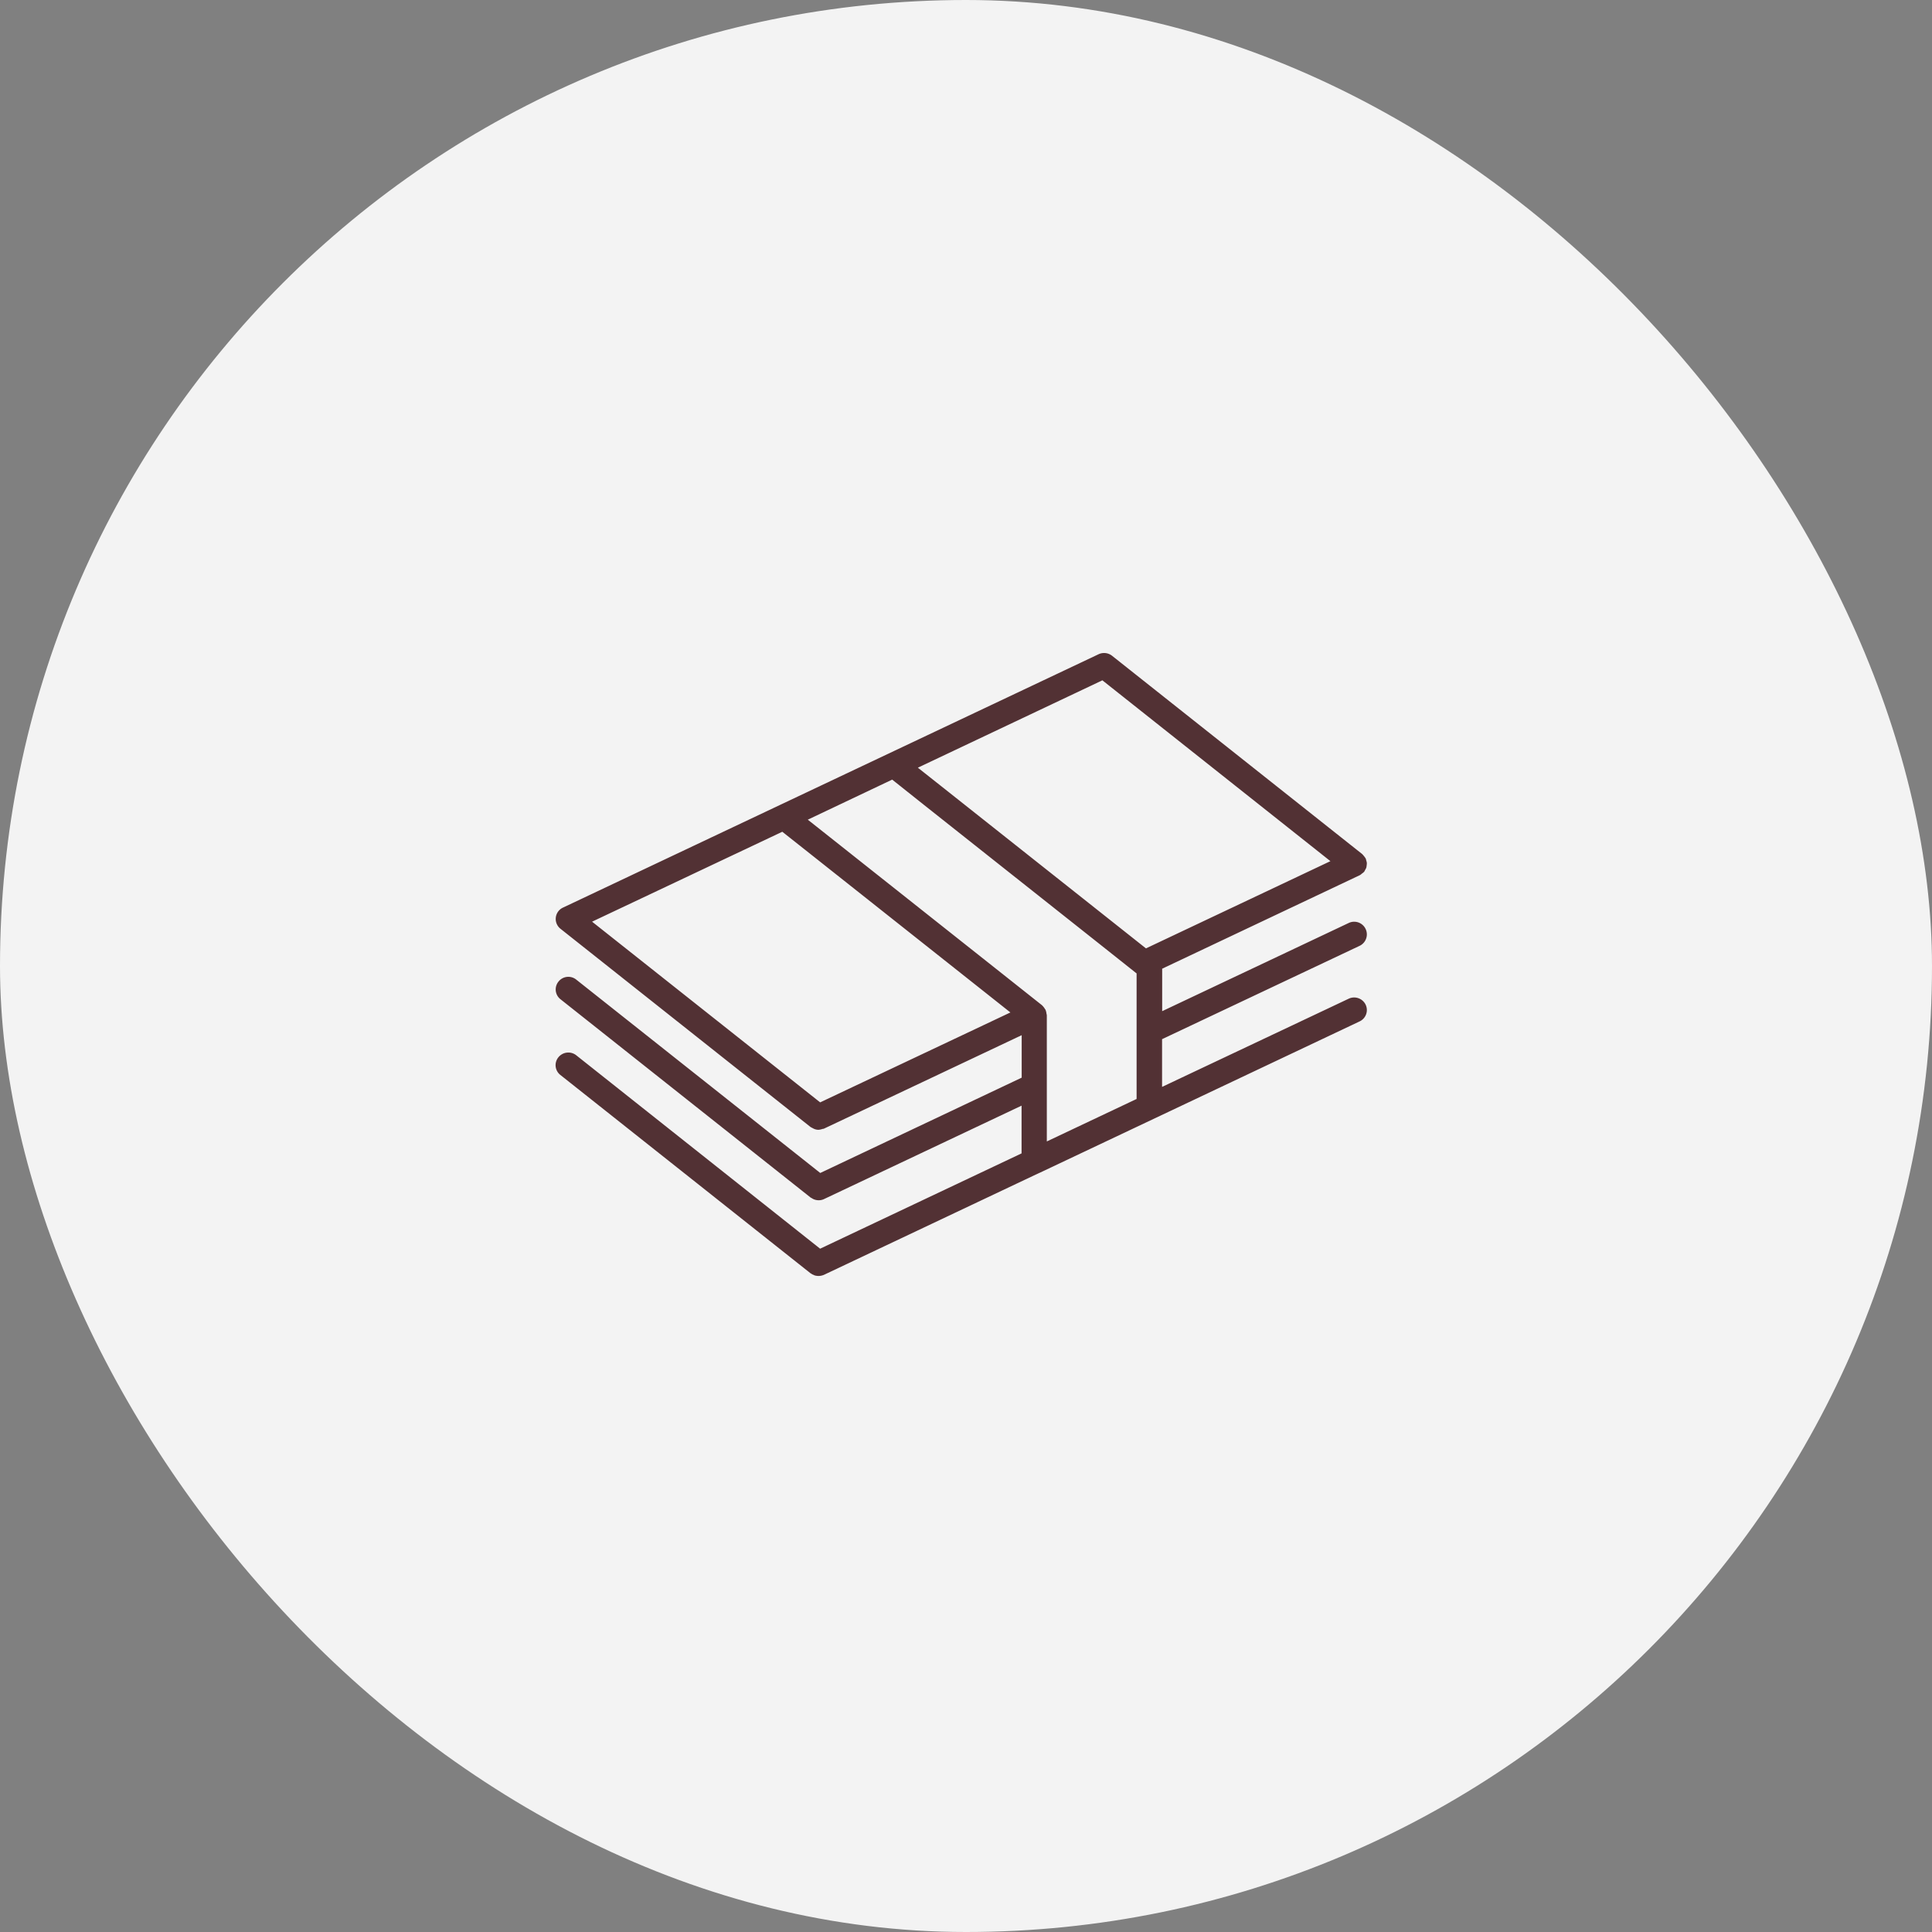 <svg id="icn_pay01.svg" xmlns="http://www.w3.org/2000/svg" width="136" height="136" viewBox="0 0 136 136">
  <rect x="0" y="0" width="136" height="136" fill="#808080" stroke="none"/>
  <defs>
    <style>
      .cls-1 {
        fill: #fff;
        opacity: 0.9;
      }

      .cls-2 {
        fill: #523134;
        fill-rule: evenodd;
      }
    </style>
  </defs>
  <rect id="bg" class="cls-1" width="136" height="136" rx="68" ry="68"/>
  <path id="シェイプ_734" data-name="シェイプ 734" class="cls-2" d="M514.943,7811.97a0.891,0.891,0,1,1,.765,1.61l-13.906,6.57v3.36l13.141-6.21a0.9,0.9,0,0,1,1.188.42,0.883,0.883,0,0,1-.423,1.18l-22.549,10.67h-0.01L478,7836.74a1.026,1.026,0,0,1-.382.08H477.6a1.077,1.077,0,0,1-.254-0.04c-0.03-.01-0.057-0.03-0.086-0.04a0.58,0.58,0,0,1-.165-0.09c-0.012-.01-0.027-0.01-0.04-0.02l-17.609-13.96a0.876,0.876,0,0,1-.142-1.24,0.9,0.9,0,0,1,1.254-.15l17.173,13.62,14.181-6.71v-3.36L478,7831.41a0.861,0.861,0,0,1-.382.08h0a0.9,0.9,0,0,1-.418-0.11c-0.026-.02-0.05-0.03-0.075-0.05a0.169,0.169,0,0,1-.062-0.03l-17.609-13.96a0.876,0.876,0,0,1-.142-1.24,0.885,0.885,0,0,1,1.254-.14l17.174,13.61,14.18-6.71v-2.99L478,7826.45h0c-0.041.02-.088,0.01-0.131,0.03a1.1,1.1,0,0,1-.25.05h0a0.8,0.8,0,0,1-.417-0.12,0.253,0.253,0,0,1-.076-0.04l-0.062-.03-17.609-13.96a0.88,0.88,0,0,1,.174-1.49l37.712-17.84a0.91,0.91,0,0,1,.938.11l17.609,13.96a0.035,0.035,0,0,1,.017.02,0.765,0.765,0,0,1,.105.12,0.834,0.834,0,0,1,.115.16s0.01,0.01.013,0.01a0.882,0.882,0,0,1,.031.12,1.141,1.141,0,0,1,.047.19,0.909,0.909,0,0,1-.013.18,1.047,1.047,0,0,1-.025.16,1.067,1.067,0,0,1-.089.17,0.52,0.52,0,0,1-.059.11c0,0.01-.012.01-0.018,0.02a0.769,0.769,0,0,1-.137.11,0.967,0.967,0,0,1-.14.11c-0.008,0-.012.01-0.02,0.01l-13.906,6.58v2.99Zm-53.265-.09,16.055,12.72,13.392-6.33-1.577-1.25-12.218-9.68-2.262-1.79Zm15.185-7.18,1.579,1.25,12.218,9.68,2.7,2.14h0a0.011,0.011,0,0,0,.011.01l0,0.01h0.007a0.039,0.039,0,0,0,.017.02,1.1,1.1,0,0,1,.159.21,0.184,0.184,0,0,0,.032.04c0,0.01.01,0.01,0.013,0.02h0a0.018,0.018,0,0,0,0,.01,0.954,0.954,0,0,1,.067.27c0,0.01.007,0.02,0.008,0.03s0.007,0.02.007,0.03v0.01a0.183,0.183,0,0,1,.008.04v8.88l6.32-2.99v-8.84l-0.03-.02-2.695-2.14-12.218-9.68-2.262-1.8Zm36.789,2.92L497.6,7794.89l-12.989,6.15,1.58,1.25,12.218,9.68,2.259,1.79Z" transform="translate(-420 -7747)"/>
</svg>
